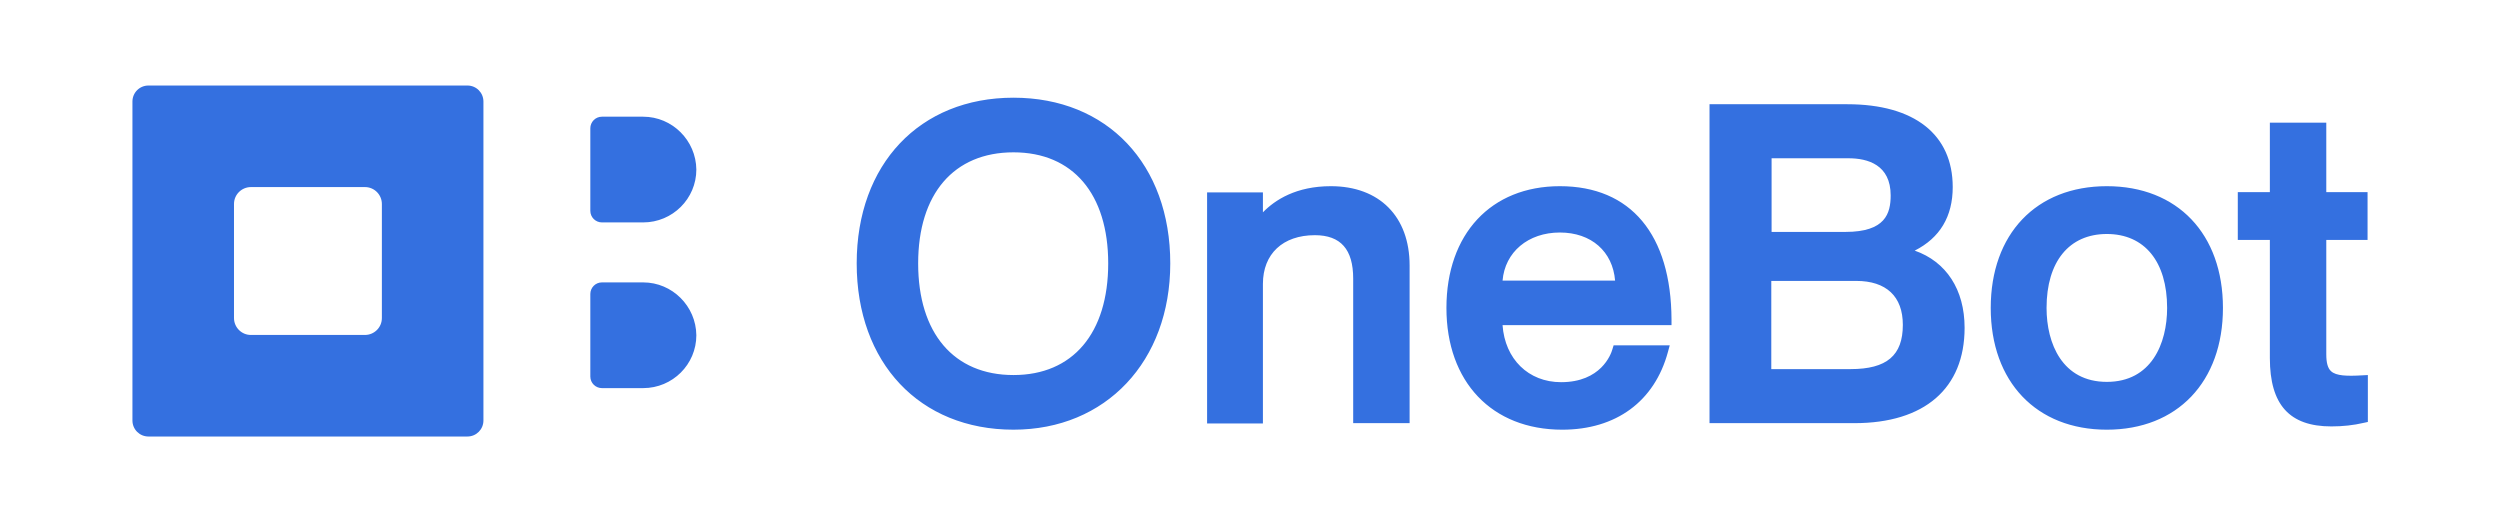<?xml version="1.0" encoding="utf-8"?>
<!-- Generator: Adobe Illustrator 27.8.1, SVG Export Plug-In . SVG Version: 6.00 Build 0)  -->
<svg version="1.1" id="Layer_1" xmlns="http://www.w3.org/2000/svg" xmlns:xlink="http://www.w3.org/1999/xlink" x="0px" y="0px"
	 viewBox="0 0 841.9 175.7" style="enable-background:new 0 0 841.9 175.7;" xml:space="preserve">
<style type="text/css">
	.st0{fill:#3470E0;}
</style>
<path class="st0" d="M216.6,95.1h-13.9c-2.2,0-3.9,1.8-3.9,3.9v27.8c0,2.2,1.8,3.9,3.9,3.9h13.9c9.9,0,17.9-8,17.9-17.8
	C234.4,103.1,226.4,95.1,216.6,95.1z M216.6,39.3h-13.9c-2.2,0-3.9,1.8-3.9,3.9v27.8c0,2.2,1.8,3.9,3.9,3.9h13.9
	c9.9,0,17.9-8,17.9-17.8v0C234.4,47.3,226.4,39.3,216.6,39.3z M157.4,28.8H50c-3,0-5.4,2.4-5.4,5.4v107.4c0,3,2.4,5.4,5.4,5.4h107.4
	c3,0,5.4-2.4,5.4-5.4V34.2C162.8,31.2,160.4,28.8,157.4,28.8z M128.6,107.1c0,3.2-2.6,5.7-5.7,5.7H84.5c-3.2,0-5.7-2.6-5.7-5.7V68.7
	c0-3.2,2.6-5.7,5.7-5.7h38.4c3.2,0,5.7,2.6,5.7,5.7V107.1z M448.2,62.7c-11.7,0-18.8,4.6-22.9,8.8v-6.7h-18.8v77.8h18.8v-47
	c0-10.1,6.7-16.4,17.5-16.4c8.7,0,12.9,4.8,12.9,14.6v48.7h19V89.4C474.7,72.9,464.5,62.7,448.2,62.7z M797.3,80.8V64.7h-13.9V41.3
	h-19v23.4h-10.8v16.1h10.8v39.8c0,15.7,6.6,23,20.7,23c3.9,0,7.5-0.4,10.9-1.2l1.4-0.3v-15.8l-1.9,0.1c-5.1,0.3-8.8,0.2-10.5-1.4
	c-1.1-1-1.6-2.8-1.6-5.7V80.8H797.3z M709.5,62.7c-23.8,0-39.1,16.1-39.1,41s15.4,41,39.1,41s39.1-16.1,39.1-41
	S733.3,62.7,709.5,62.7z M709.5,128.6c-15,0-20.3-12.9-20.3-24.9c0-15.6,7.6-24.9,20.3-24.9s20.3,9.3,20.3,24.9
	C729.8,115.7,724.5,128.6,709.5,128.6z M644.8,84.4c8.5-4.3,12.8-11.5,12.8-21.4c0-17.7-12.9-27.9-35.5-27.9h-46.4v107.4h48.8
	c23.6,0,37.1-11.7,37.1-32.1C661.6,97.5,655.4,88.1,644.8,84.4z M596.5,53.3h26c6.5,0,14.2,2.2,14.2,12.5c0,6.1-1.8,12.3-15.2,12.3
	h-24.9V53.3z M623.2,124.3h-26.7V94.6h28.6c10.1,0,15.7,5.2,15.7,14.8C640.8,119.7,635.4,124.3,623.2,124.3z M525.3,62.7
	c-23.2,0-38.2,16.1-38.2,41s15.3,41,39,41c18.1,0,31.1-9.5,35.6-26.2l0.6-2.2h-18.9l-0.4,1.3c-0.5,1.8-3.9,11.1-17.3,11.1
	c-11,0-18.9-7.8-19.7-19.2h56.9v-1.8C562.8,79,549.2,62.7,525.3,62.7z M506,94.5c0.8-9.6,8.6-16.2,19.3-16.2
	c10.6,0,17.8,6.4,18.6,16.2H506z M341.3,32.9c-31.6,0-52.8,22.4-52.8,55.8c0,33.5,21.2,56,52.8,56c31.1,0,52.8-23,52.8-56
	C394.1,55.3,372.9,32.9,341.3,32.9z M341.3,126.3c-20.1,0-32.1-14.1-32.1-37.6c0-23.4,12-37.4,32.1-37.4c20,0,31.9,14,31.9,37.4
	C373.2,112.2,361.3,126.3,341.3,126.3z"/>
</svg>
